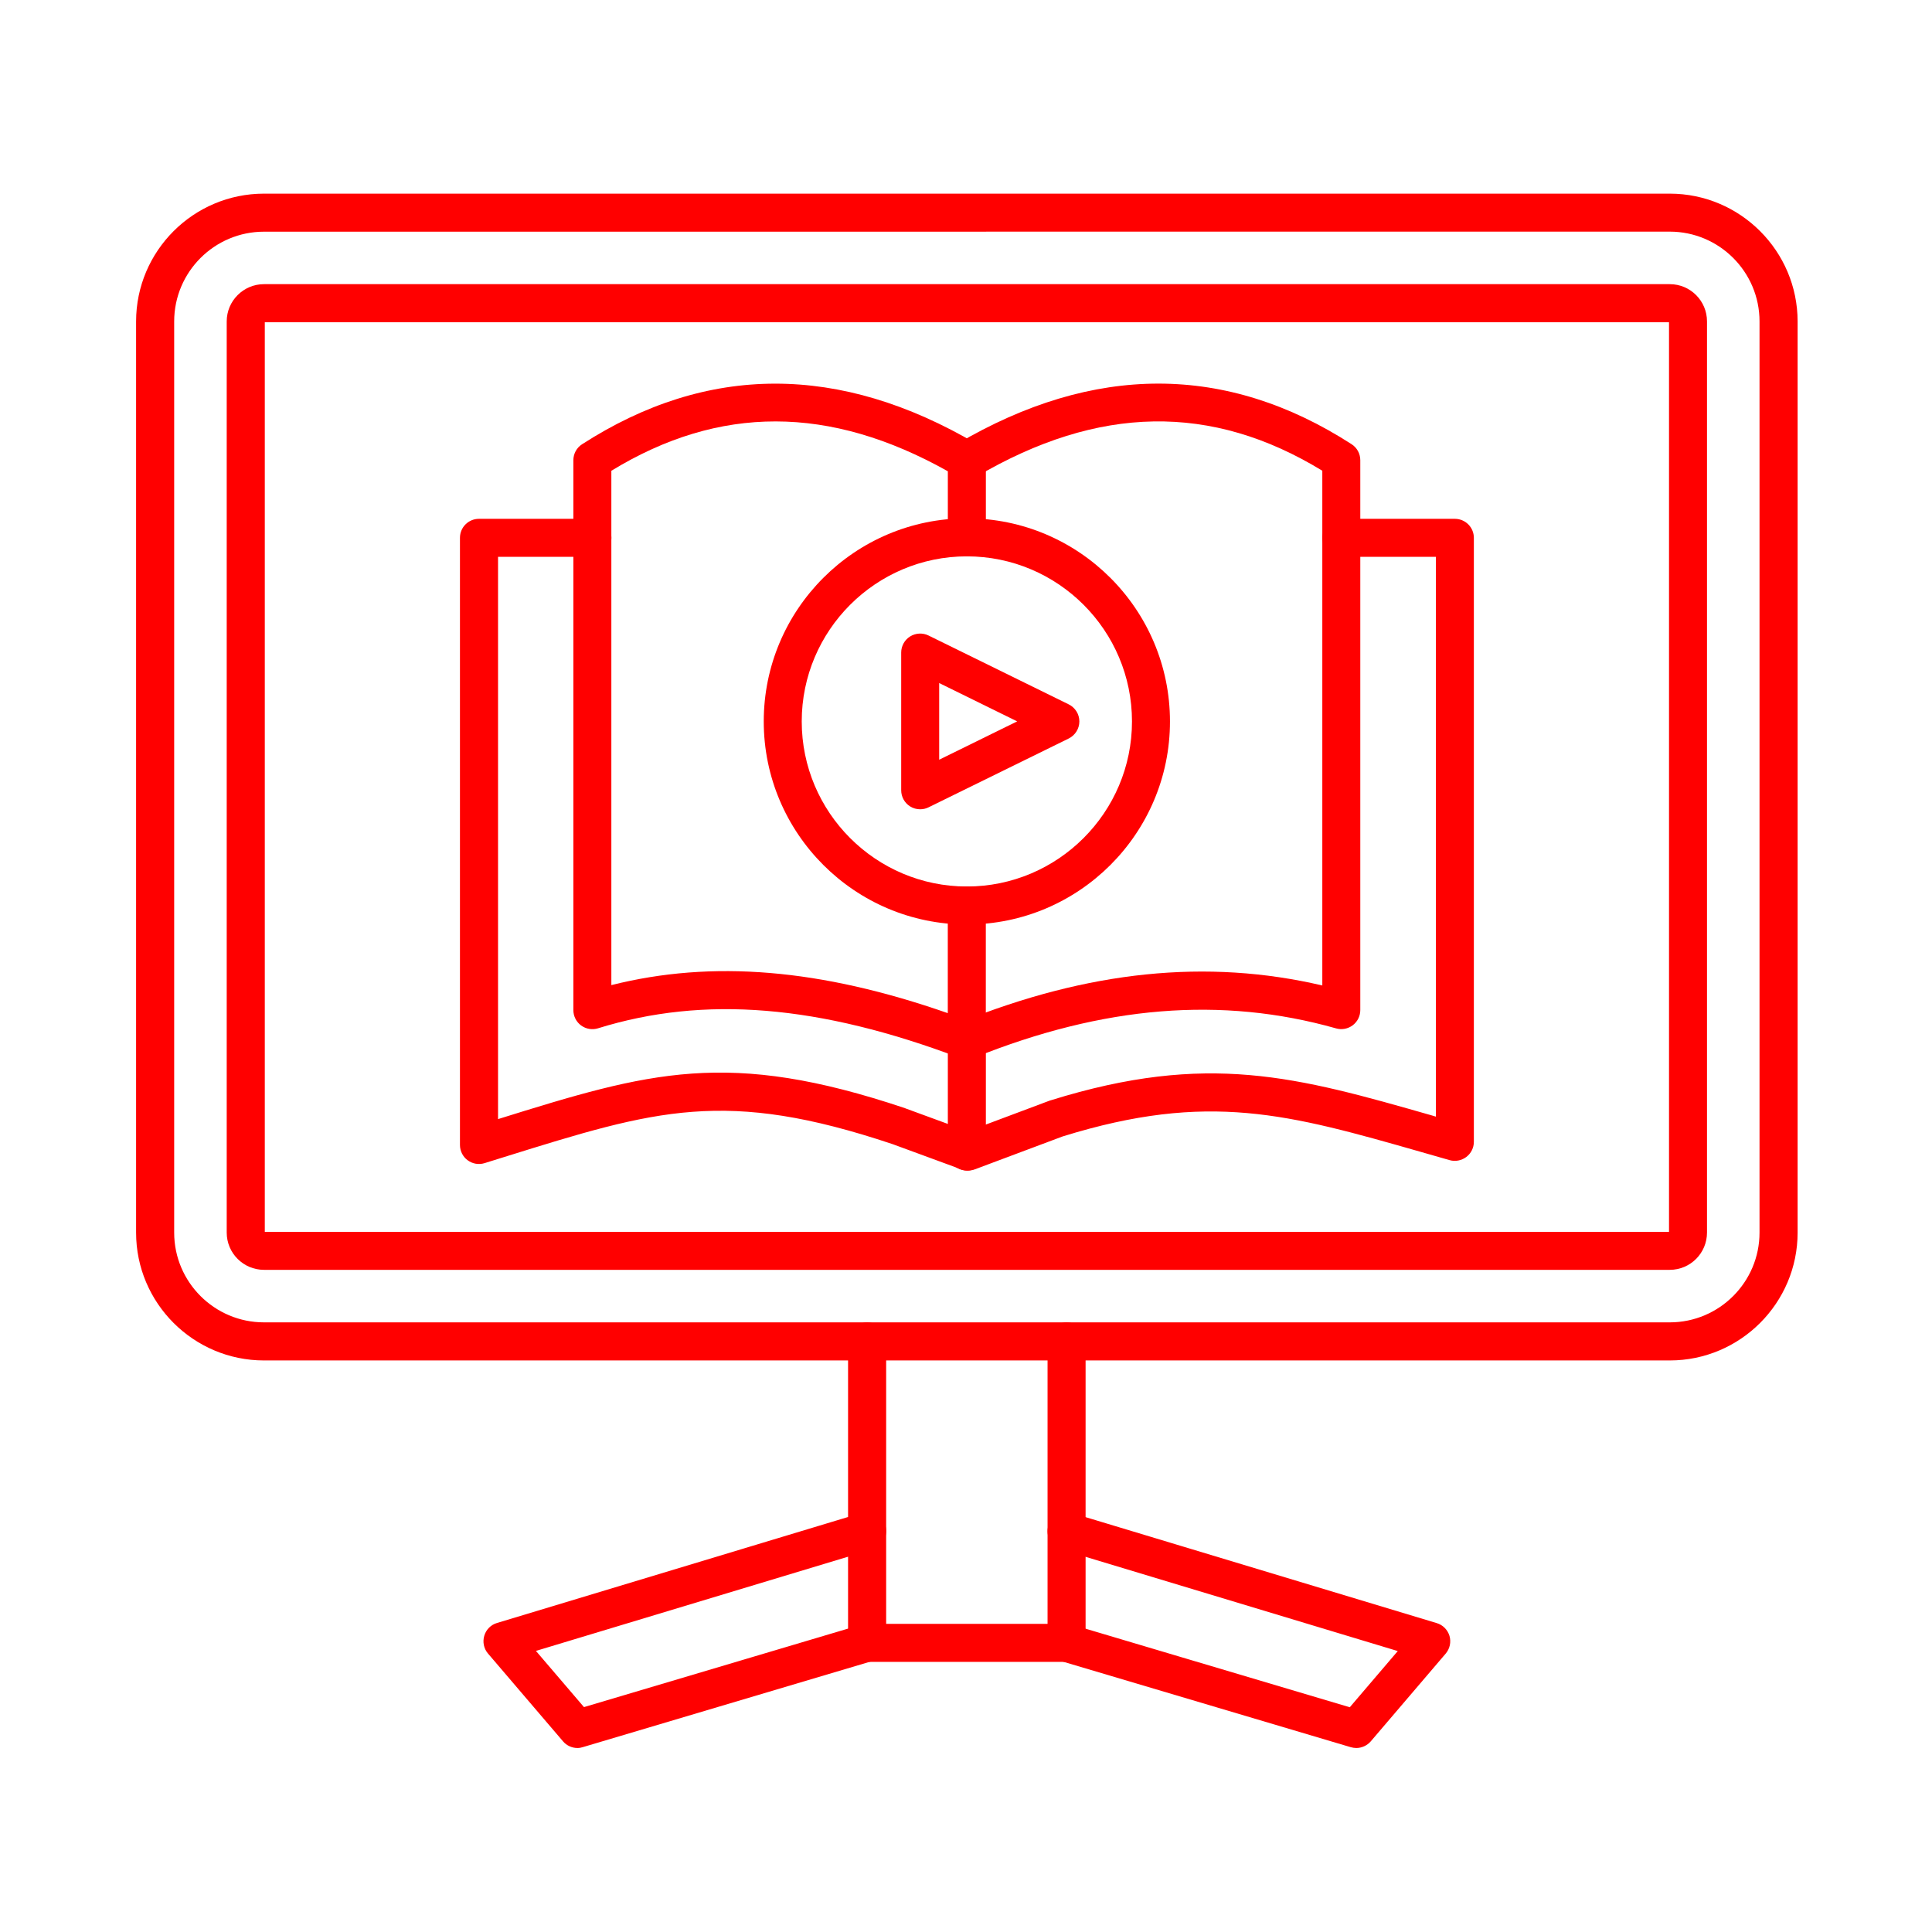<svg xmlns="http://www.w3.org/2000/svg" xmlns:xlink="http://www.w3.org/1999/xlink" width="200" zoomAndPan="magnify" viewBox="0 0 150 150" height="200" preserveAspectRatio="xMidYMid meet" version="1.0"><defs><clipPath id="27b5424f6f"><path d="M 10.566 15 L 139.566 15 L 139.566 106 L 10.566 106 Z M 10.566 15 " clip-rule="nonzero"/></clipPath><clipPath id="9a707edc65"><path d="M 37 117 L 69 117 L 69 135.75 L 37 135.75 Z M 37 117 " clip-rule="nonzero"/></clipPath><clipPath id="d1cfeaa291"><path d="M 81 117 L 113 117 L 113 135.75 L 81 135.75 Z M 81 117 " clip-rule="nonzero"/></clipPath></defs><g clip-path="url(#27b5424f6f)"><path fill="#ff0000" d="M 20.496 17.988 C 16.648 17.988 13.523 21.117 13.523 24.957 L 13.523 95.699 C 13.523 99.543 16.652 102.668 20.496 102.668 L 129.641 102.668 C 133.484 102.668 136.609 99.539 136.609 95.699 L 136.609 24.953 C 136.609 21.109 133.48 17.984 129.641 17.984 Z M 129.641 105.625 L 20.496 105.625 C 15.023 105.625 10.566 101.172 10.566 95.703 L 10.566 24.957 C 10.566 19.488 15.02 15.035 20.496 15.035 L 129.641 15.035 C 135.109 15.035 139.566 19.488 139.566 24.961 L 139.566 95.703 C 139.566 101.172 135.109 105.625 129.641 105.625 Z M 129.641 105.625 " fill-opacity="1" fill-rule="evenodd"/></g><path fill="#ff0000" d="M 129.641 25.02 Z M 20.559 95.641 L 129.582 95.641 L 129.582 25.02 L 20.559 25.02 Z M 129.641 98.59 L 20.496 98.59 C 18.902 98.59 17.602 97.297 17.602 95.699 L 17.602 24.953 C 17.602 23.359 18.902 22.062 20.496 22.062 L 129.641 22.062 C 131.238 22.062 132.531 23.359 132.531 24.953 L 132.531 95.695 C 132.531 97.297 131.234 98.59 129.641 98.59 Z M 129.641 98.59 " fill-opacity="1" fill-rule="evenodd"/><path fill="#ff0000" d="M 82.809 129.027 L 67.324 129.027 C 66.508 129.027 65.844 128.363 65.844 127.551 L 65.844 104.148 C 65.844 103.328 66.508 102.672 67.324 102.672 C 68.137 102.672 68.801 103.332 68.801 104.148 L 68.801 126.074 L 81.332 126.074 L 81.332 104.148 C 81.332 103.328 81.992 102.672 82.809 102.672 C 83.625 102.672 84.285 103.332 84.285 104.148 L 84.285 127.551 C 84.285 128.363 83.625 129.027 82.809 129.027 Z M 82.809 129.027 " fill-opacity="1" fill-rule="evenodd"/><g clip-path="url(#9a707edc65)"><path fill="#ff0000" d="M 44.836 135.715 C 44.41 135.715 43.996 135.531 43.711 135.195 L 37.887 128.379 C 37.562 128 37.457 127.48 37.598 127.004 C 37.734 126.527 38.109 126.148 38.586 126.008 L 66.898 117.461 C 67.68 117.223 68.504 117.668 68.742 118.445 C 68.973 119.223 68.535 120.051 67.754 120.285 L 41.609 128.176 L 45.34 132.539 L 66.906 126.129 C 67.691 125.895 68.512 126.34 68.742 127.121 C 68.973 127.902 68.531 128.723 67.746 128.957 L 45.258 135.645 C 45.117 135.691 44.977 135.715 44.836 135.715 Z M 44.836 135.715 " fill-opacity="1" fill-rule="evenodd"/></g><g clip-path="url(#d1cfeaa291)"><path fill="#ff0000" d="M 105.301 135.715 C 105.16 135.715 105.023 135.691 104.875 135.652 L 82.387 128.969 C 81.605 128.734 81.156 127.914 81.395 127.133 C 81.625 126.352 82.449 125.906 83.227 126.137 L 104.797 132.551 L 108.523 128.188 L 82.379 120.297 C 81.598 120.062 81.156 119.234 81.395 118.457 C 81.629 117.676 82.453 117.234 83.234 117.473 L 111.543 126.016 C 112.02 126.156 112.395 126.535 112.539 127.012 C 112.676 127.492 112.566 128.008 112.242 128.387 L 106.422 135.203 C 106.141 135.527 105.723 135.715 105.301 135.715 Z M 105.301 135.715 " fill-opacity="1" fill-rule="evenodd"/></g><path fill="#ff0000" d="M 75.148 90.883 C 74.977 90.883 74.801 90.855 74.641 90.793 L 69.305 88.832 C 56.316 84.48 50.941 86.156 39.168 89.824 L 37.625 90.305 C 37.176 90.445 36.688 90.363 36.309 90.082 C 35.934 89.809 35.711 89.363 35.711 88.895 L 35.711 41.758 C 35.711 40.938 36.371 40.281 37.188 40.281 L 45.992 40.281 C 46.809 40.281 47.469 40.941 47.469 41.758 C 47.469 42.574 46.809 43.234 45.992 43.234 L 38.668 43.234 L 38.668 86.887 C 50.449 83.215 56.504 81.418 70.266 86.039 C 70.277 86.047 70.289 86.047 70.301 86.055 L 75.148 87.832 L 81.504 85.449 C 81.531 85.441 81.559 85.43 81.582 85.426 C 93.773 81.633 100.699 83.609 111.18 86.605 C 111.277 86.637 111.379 86.664 111.48 86.695 L 111.48 43.234 L 104.145 43.234 C 103.332 43.234 102.668 42.57 102.668 41.758 C 102.668 40.938 103.332 40.281 104.145 40.281 L 112.953 40.281 C 113.77 40.281 114.43 40.941 114.43 41.758 L 114.43 88.652 C 114.43 89.113 114.215 89.547 113.844 89.828 C 113.473 90.105 112.996 90.199 112.551 90.074 C 111.805 89.863 111.078 89.656 110.371 89.449 C 100.051 86.5 93.824 84.719 82.5 88.234 L 75.672 90.793 C 75.5 90.852 75.324 90.883 75.148 90.883 Z M 75.148 90.883 " fill-opacity="1" fill-rule="evenodd"/><path fill="#ff0000" d="M 75.066 82.238 C 74.891 82.238 74.715 82.207 74.547 82.145 C 63.617 78.012 54.68 77.277 46.434 79.836 C 45.984 79.977 45.5 79.895 45.117 79.617 C 44.738 79.34 44.516 78.895 44.516 78.426 L 44.516 35.734 C 44.516 35.23 44.766 34.766 45.191 34.492 C 54.906 28.23 65.207 28.219 75.816 34.461 C 76.27 34.727 76.543 35.211 76.543 35.734 L 76.543 41.719 C 76.543 42.535 75.883 43.195 75.066 43.195 C 74.25 43.195 73.59 42.531 73.59 41.719 L 73.59 36.59 C 64.41 31.441 55.852 31.43 47.465 36.551 L 47.465 76.484 C 55.305 74.512 63.711 75.215 73.586 78.66 L 73.586 70.301 C 73.586 69.488 74.246 68.824 75.062 68.824 C 75.883 68.824 76.539 69.488 76.539 70.301 L 76.539 80.766 C 76.539 81.25 76.305 81.703 75.902 81.98 C 75.652 82.152 75.363 82.238 75.066 82.238 Z M 75.066 82.238 " fill-opacity="1" fill-rule="evenodd"/><path fill="#ff0000" d="M 75.066 82.238 C 74.48 82.238 73.93 81.891 73.695 81.312 C 73.391 80.555 73.758 79.695 74.516 79.387 C 84.484 75.363 93.719 74.418 102.664 76.512 L 102.664 36.547 C 94.062 31.293 85.273 31.445 75.816 37.004 C 75.109 37.414 74.207 37.184 73.793 36.48 C 73.383 35.777 73.613 34.871 74.316 34.457 C 84.926 28.215 95.23 28.227 104.938 34.488 C 105.363 34.762 105.613 35.23 105.613 35.73 L 105.613 78.422 C 105.613 78.887 105.398 79.32 105.027 79.602 C 104.656 79.879 104.18 79.973 103.734 79.844 C 94.855 77.332 85.656 78.082 75.617 82.129 C 75.438 82.207 75.254 82.238 75.066 82.238 Z M 75.066 82.238 " fill-opacity="1" fill-rule="evenodd"/><path fill="#ff0000" d="M 75.066 90.883 C 74.25 90.883 73.59 90.223 73.59 89.406 L 73.59 80.766 C 73.59 79.945 74.25 79.289 75.066 79.289 C 75.887 79.289 76.543 79.949 76.543 80.766 L 76.543 89.406 C 76.547 90.223 75.883 90.883 75.066 90.883 Z M 75.066 90.883 " fill-opacity="1" fill-rule="evenodd"/><path fill="#ff0000" d="M 75.066 43.195 C 68 43.195 62.246 48.945 62.246 56.012 C 62.246 63.078 68 68.828 75.066 68.828 C 82.133 68.828 87.887 63.078 87.887 56.012 C 87.887 48.945 82.137 43.195 75.066 43.195 Z M 75.066 71.777 C 66.371 71.777 59.297 64.703 59.297 56.012 C 59.297 47.316 66.371 40.242 75.066 40.242 C 83.762 40.242 90.836 47.316 90.836 56.012 C 90.84 64.703 83.766 71.777 75.066 71.777 Z M 75.066 71.777 " fill-opacity="1" fill-rule="evenodd"/><path fill="#ff0000" d="M 72.918 53.031 L 72.918 58.984 L 78.973 56.008 Z M 71.441 62.832 C 71.168 62.832 70.895 62.758 70.66 62.609 C 70.23 62.34 69.969 61.867 69.969 61.359 L 69.969 50.664 C 69.969 50.156 70.23 49.684 70.66 49.414 C 71.094 49.145 71.637 49.117 72.09 49.34 L 82.977 54.688 C 83.48 54.938 83.801 55.449 83.801 56.012 C 83.801 56.57 83.48 57.086 82.977 57.336 L 72.094 62.68 C 71.883 62.785 71.664 62.832 71.441 62.832 Z M 71.441 62.832 " fill-opacity="1" fill-rule="evenodd"/></svg>